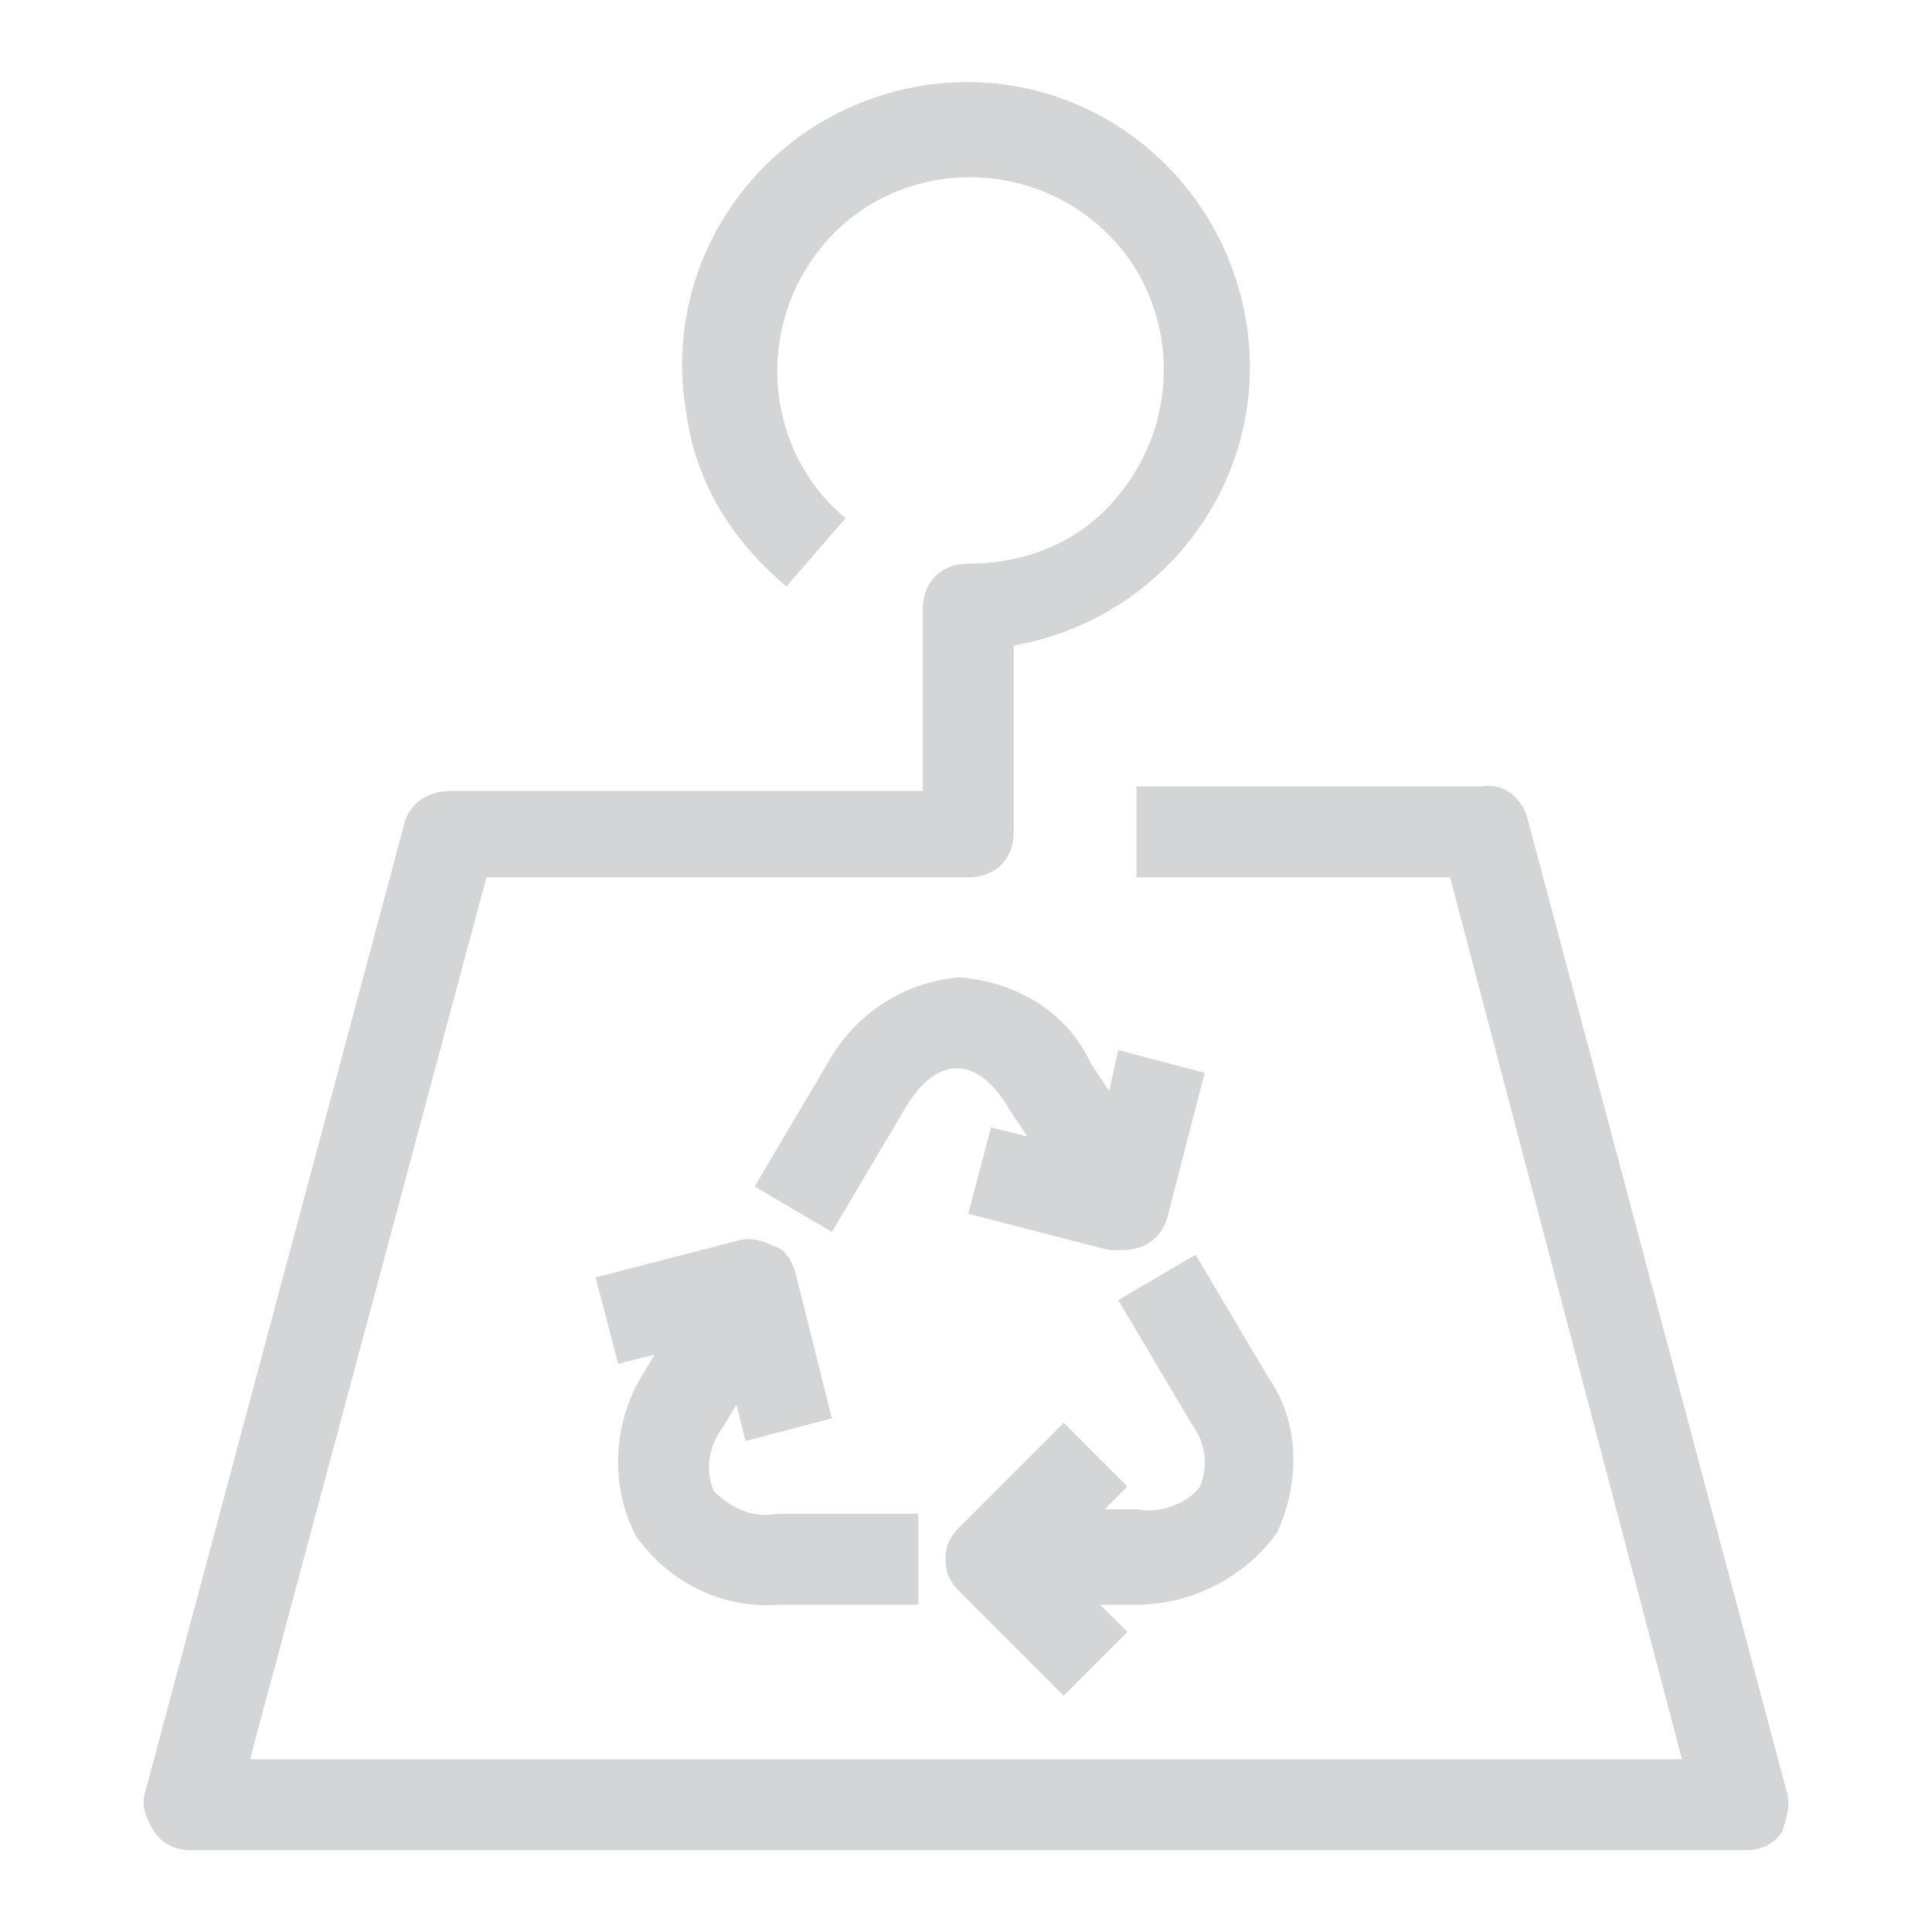 <?xml version="1.0" encoding="utf-8"?>
<!-- Generator: Adobe Illustrator 23.0.3, SVG Export Plug-In . SVG Version: 6.00 Build 0)  -->
<svg version="1.1" id="Capa_1" xmlns="http://www.w3.org/2000/svg" xmlns:xlink="http://www.w3.org/1999/xlink" x="0px" y="0px"
	 viewBox="0 0 42.5 42.5" style="enable-background:new 0 0 42.5 42.5;" xml:space="preserve">
<style type="text/css">
	.st0{fill:#D4D5D6;}
</style>
<title>Tones de residus</title>
<g id="icones">
	<path class="st0" d="M39.3,39.4l-5.7-21.4c-0.1-0.4-0.5-0.8-1-0.7H25v2h6.9L37,38.7H5.5l5.2-19.4h10.6c0.6,0,1-0.4,1-1v-4.1
		c3.4-0.6,5.7-3.8,5.1-7.2c-0.6-3.4-3.8-5.7-7.2-5.1s-5.7,3.8-5.1,7.2c0.2,1.5,1,2.8,2.2,3.8l1.3-1.5c-1.8-1.5-2-4.2-0.5-6
		s4.2-2,6-0.5c1.8,1.5,2,4.2,0.5,6c-0.8,1-2,1.5-3.3,1.5c-0.6,0-1,0.4-1,1v4H9.9c-0.5,0-0.9,0.3-1,0.7L3.2,39.4
		c-0.1,0.3,0,0.6,0.2,0.9c0.2,0.3,0.5,0.4,0.8,0.4h34.2c0.3,0,0.6-0.1,0.8-0.4C39.3,40,39.4,39.7,39.3,39.4z"/>
	<path class="st0" d="M14,33.8c0.7,1,1.9,1.6,3.1,1.5h3.1v-2h-3.1c-0.5,0.1-1-0.1-1.4-0.5c-0.2-0.5-0.1-1,0.2-1.4l0.3-0.5l0.2,0.8
		l1.9-0.5L17.5,28c-0.1-0.3-0.2-0.5-0.5-0.6c-0.2-0.1-0.5-0.2-0.8-0.1l-3.1,0.8l0.5,1.9l0.8-0.2l-0.3,0.5
		C13.5,31.3,13.4,32.7,14,33.8z"/>
	<path class="st0" d="M28.1,33.7c0.5-1.1,0.5-2.4-0.2-3.4l-1.6-2.7l-1.7,1l1.6,2.7c0.3,0.4,0.4,0.9,0.2,1.4
		c-0.3,0.4-0.9,0.6-1.4,0.5h-0.7l0.5-0.5l-1.4-1.4l-2.3,2.3c-0.2,0.2-0.3,0.4-0.3,0.7c0,0.3,0.1,0.5,0.3,0.7l2.3,2.3l1.4-1.4
		l-0.6-0.6H25C26.2,35.3,27.4,34.7,28.1,33.7z"/>
	<path class="st0" d="M24.4,24L24,23.4c-0.5-1.1-1.6-1.8-2.9-1.9c-1.2,0.1-2.3,0.8-2.9,1.9l-1.6,2.7l1.7,1l1.6-2.7
		c0.7-1.2,1.6-1.2,2.3,0l0.4,0.6l-0.8-0.2l-0.5,1.9l3.1,0.8c0.1,0,0.2,0,0.3,0c0.5,0,0.9-0.3,1-0.8l0.8-3.1l-1.9-0.5L24.4,24z"/>
</g>
</svg>
